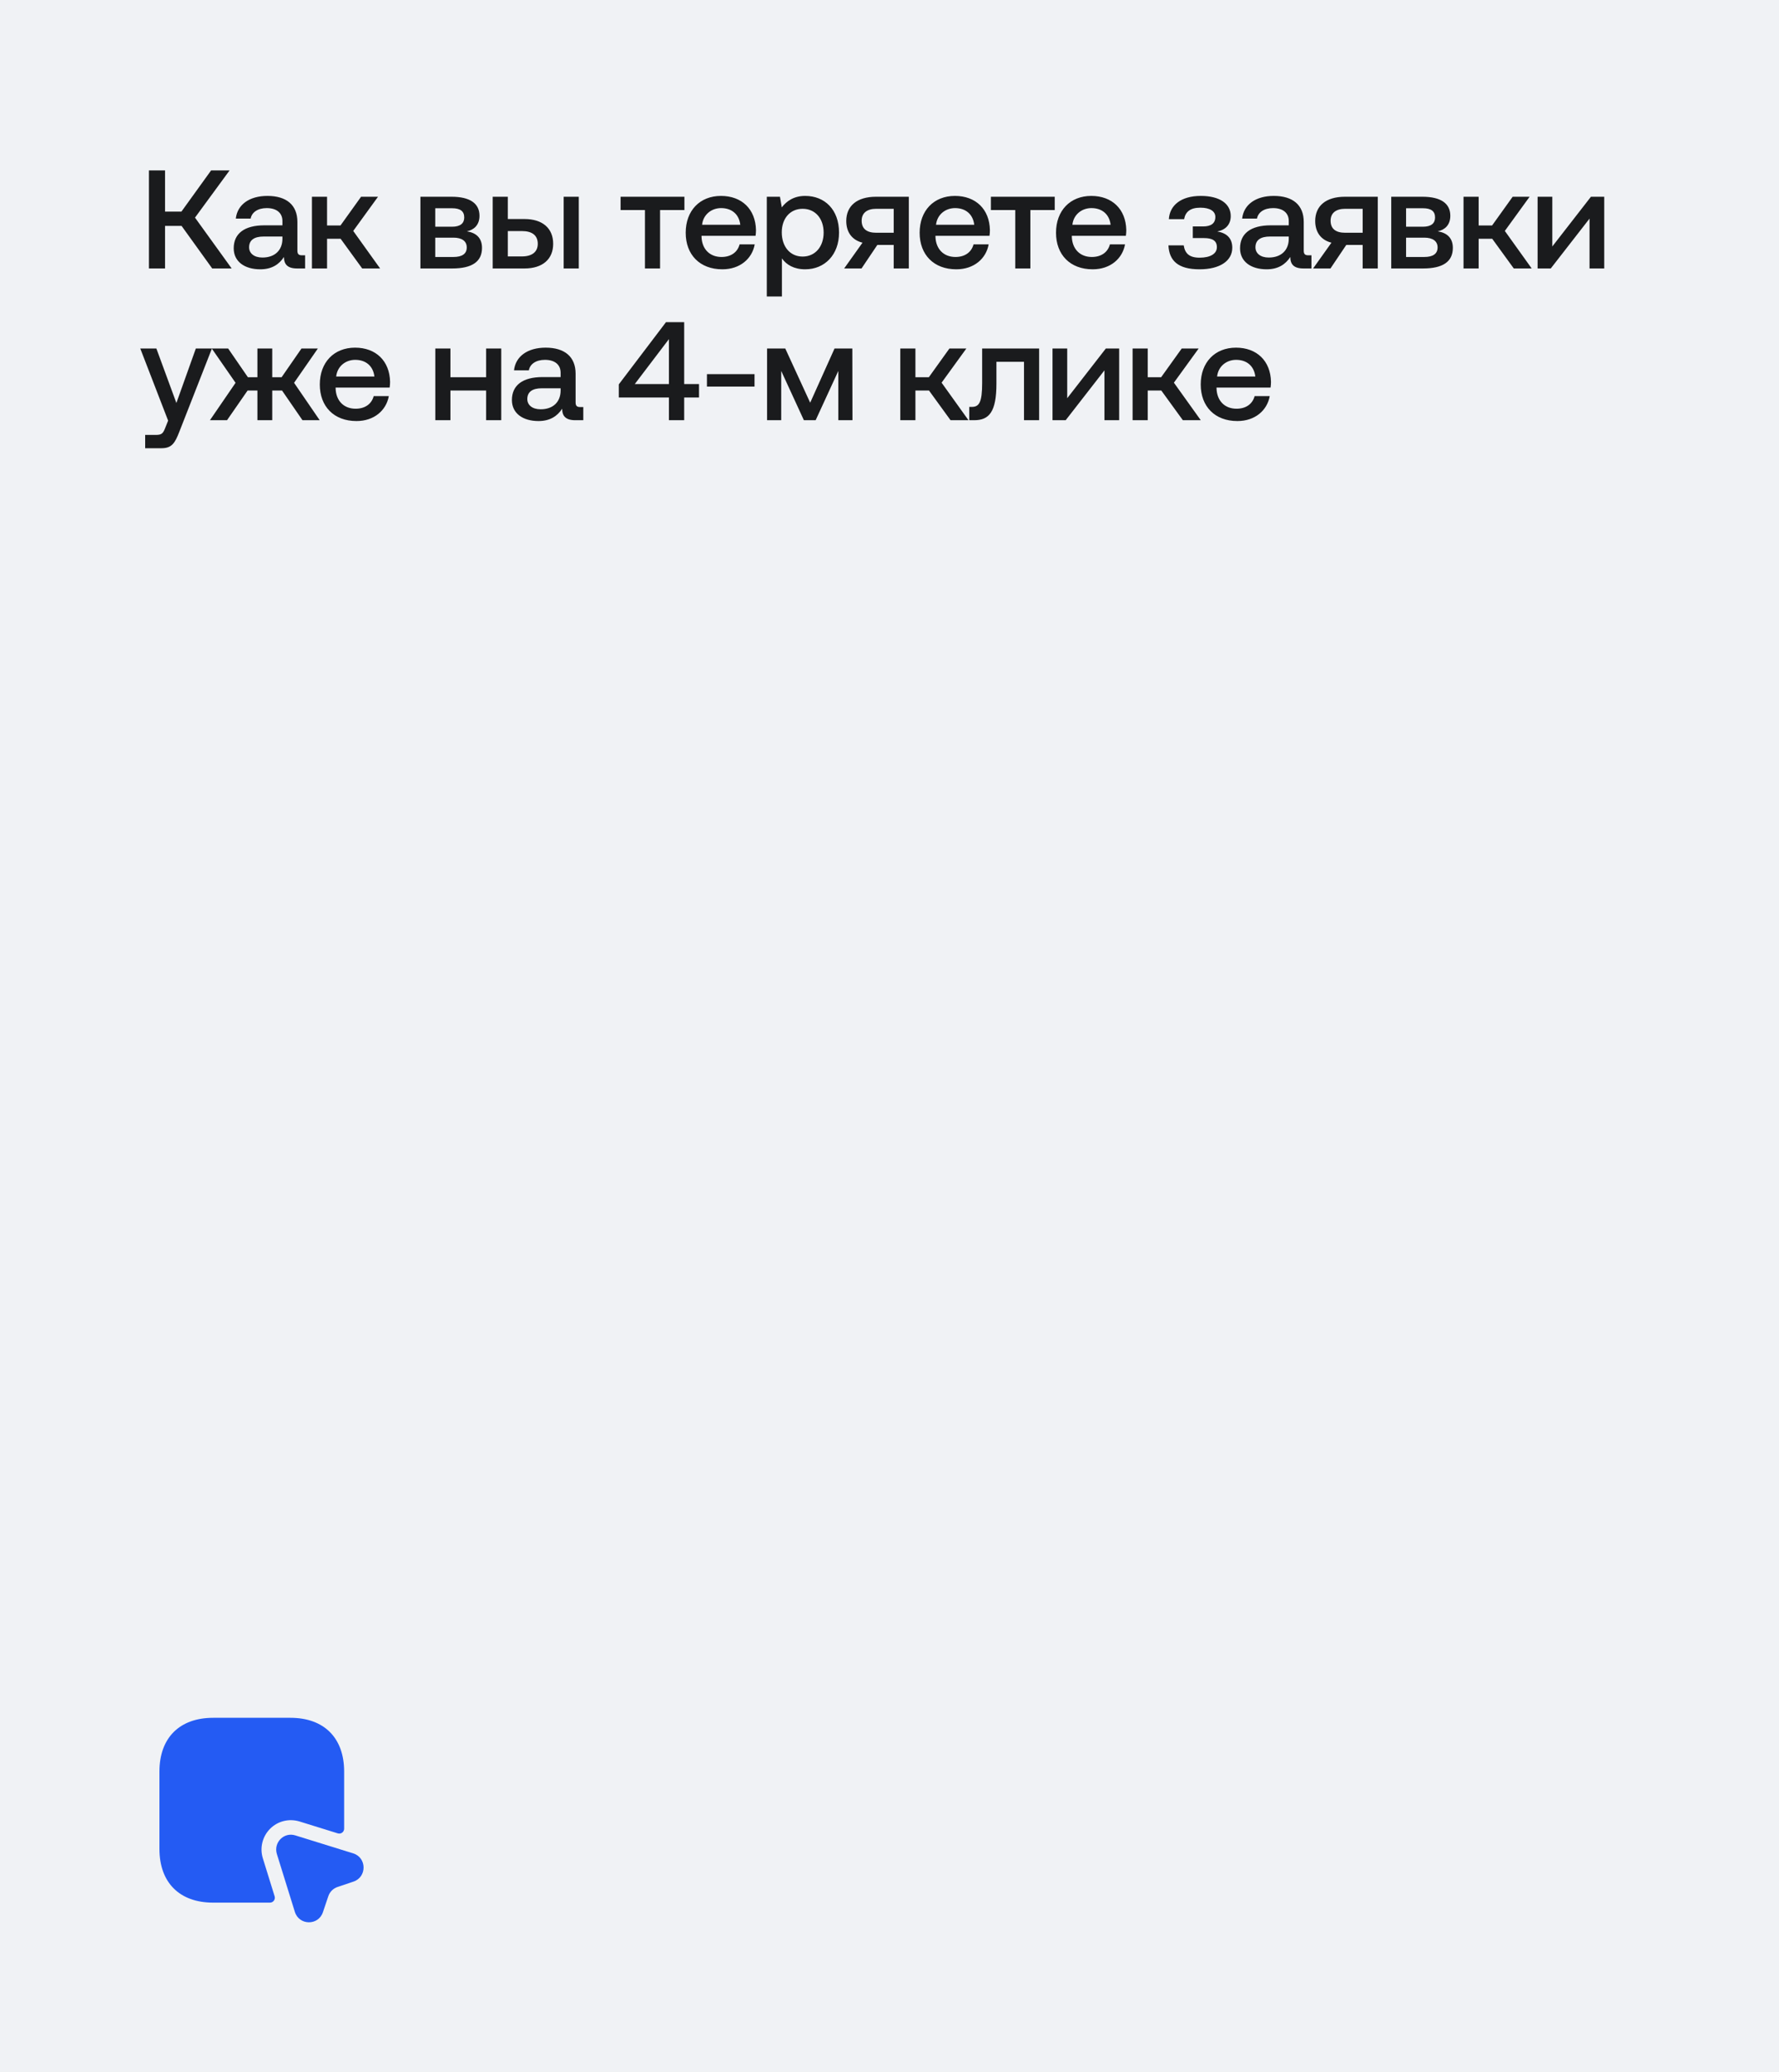 <svg width="305" height="355" viewBox="0 0 305 355" fill="none" xmlns="http://www.w3.org/2000/svg">
<rect width="305" height="355" fill="#F0F2F5"/>
<path d="M28.296 46H25.536V29.2H28.296V36.256H31.104L36.192 29.2H39.36L33.432 37.288L39.72 46H36.384L31.128 38.704H28.296V46ZM51.78 43.744H52.308V46H50.94C49.26 46 48.684 45.256 48.684 44.032C47.868 45.28 46.62 46.144 44.628 46.144C41.94 46.144 40.068 44.824 40.068 42.544C40.068 40.024 41.892 38.608 45.324 38.608H48.42V37.864C48.42 36.496 47.436 35.656 45.732 35.656C44.196 35.656 43.164 36.376 42.972 37.456H40.428C40.692 35.056 42.756 33.568 45.852 33.568C49.116 33.568 50.988 35.128 50.988 38.032V42.952C50.988 43.576 51.252 43.744 51.78 43.744ZM48.42 40.96V40.528H45.204C43.596 40.528 42.708 41.128 42.708 42.376C42.708 43.408 43.572 44.128 44.988 44.128C47.148 44.128 48.396 42.856 48.42 40.96ZM56.072 46H53.48V33.712H56.072V38.632H58.376L61.904 33.712H64.808L60.559 39.568L65.168 46H62.096L58.4 40.912H56.072V46ZM77.526 46H72.078V33.712H77.43C80.622 33.712 82.206 34.888 82.206 36.976C82.206 38.608 81.198 39.4 80.046 39.64C81.606 39.88 82.638 40.744 82.638 42.472C82.638 44.848 80.91 46 77.526 46ZM74.622 35.68V38.848H77.502C78.942 38.848 79.59 38.248 79.59 37.264C79.59 36.208 78.942 35.68 77.502 35.68H74.622ZM74.622 40.72V44.032H77.742C79.206 44.032 80.022 43.504 80.022 42.4C80.022 41.32 79.206 40.72 77.742 40.72H74.622ZM89.918 46H84.47V33.712H87.062V37.528H89.918C93.014 37.528 94.838 39.112 94.838 41.776C94.838 44.416 93.014 46 89.918 46ZM99.23 46H96.638V33.712H99.23V46ZM87.062 39.592V43.936H89.486C91.238 43.936 92.198 43.144 92.198 41.776C92.198 40.336 91.238 39.592 89.486 39.592H87.062ZM113.164 46H110.572V35.992H106.396V33.712H117.34V35.992H113.164V46ZM123.848 46.144C119.984 46.144 117.56 43.648 117.56 39.88C117.56 36.088 119.984 33.568 123.608 33.568C127.16 33.568 129.536 35.824 129.608 39.424C129.608 39.736 129.584 40.072 129.536 40.408H120.272V40.576C120.344 42.664 121.664 44.032 123.704 44.032C125.288 44.032 126.44 43.24 126.8 41.872H129.392C128.96 44.296 126.896 46.144 123.848 46.144ZM120.368 38.512H126.92C126.704 36.688 125.432 35.656 123.632 35.656C121.976 35.656 120.56 36.76 120.368 38.512ZM138.04 33.568C141.4 33.568 143.848 35.92 143.848 39.856C143.848 43.648 141.4 46.144 138.04 46.144C136.144 46.144 134.824 45.376 134.056 44.272V50.8H131.464V33.712H133.72L134.032 35.536C134.848 34.456 136.12 33.568 138.04 33.568ZM137.608 43.96C139.768 43.96 141.208 42.256 141.208 39.856C141.208 37.432 139.768 35.776 137.608 35.776C135.448 35.776 134.032 37.432 134.032 39.808C134.032 42.256 135.448 43.96 137.608 43.96ZM150.174 33.712H155.814V46H153.222V41.968H150.414L147.702 46H144.726L147.87 41.584C146.07 41.128 145.086 39.784 145.086 37.864C145.086 35.296 146.91 33.712 150.174 33.712ZM150.222 39.88H153.222V35.776H150.222C148.614 35.776 147.726 36.52 147.726 37.816C147.726 39.208 148.614 39.88 150.222 39.88ZM163.956 46.144C160.092 46.144 157.668 43.648 157.668 39.88C157.668 36.088 160.092 33.568 163.716 33.568C167.268 33.568 169.644 35.824 169.716 39.424C169.716 39.736 169.692 40.072 169.644 40.408H160.38V40.576C160.452 42.664 161.772 44.032 163.812 44.032C165.396 44.032 166.548 43.24 166.908 41.872H169.5C169.068 44.296 167.004 46.144 163.956 46.144ZM160.476 38.512H167.028C166.812 36.688 165.54 35.656 163.74 35.656C162.084 35.656 160.668 36.76 160.476 38.512ZM176.651 46H174.059V35.992H169.883V33.712H180.827V35.992H176.651V46ZM187.336 46.144C183.472 46.144 181.048 43.648 181.048 39.88C181.048 36.088 183.472 33.568 187.096 33.568C190.648 33.568 193.024 35.824 193.096 39.424C193.096 39.736 193.072 40.072 193.024 40.408H183.76V40.576C183.832 42.664 185.152 44.032 187.192 44.032C188.776 44.032 189.928 43.24 190.288 41.872H192.88C192.448 44.296 190.384 46.144 187.336 46.144ZM183.856 38.512H190.408C190.192 36.688 188.92 35.656 187.12 35.656C185.464 35.656 184.048 36.76 183.856 38.512ZM208.7 39.664C210.308 39.928 211.268 40.816 211.268 42.448C211.268 44.704 209.132 46.144 205.652 46.144C201.956 46.144 200.444 44.656 200.324 42.04H202.94C203.156 43.408 203.876 44.152 205.676 44.152C207.5 44.152 208.628 43.48 208.628 42.352C208.628 41.224 207.836 40.792 206.42 40.792H204.5V38.8H206.252C207.596 38.8 208.364 38.296 208.364 37.168C208.364 36.184 207.428 35.584 205.796 35.584C204.02 35.584 203.228 36.328 203.012 37.552H200.396C200.54 35.176 202.484 33.568 205.868 33.568C209.156 33.568 211.004 34.936 211.004 37.024C211.004 38.512 210.068 39.4 208.7 39.664ZM224.312 43.744H224.84V46H223.472C221.792 46 221.216 45.256 221.216 44.032C220.4 45.28 219.152 46.144 217.16 46.144C214.472 46.144 212.6 44.824 212.6 42.544C212.6 40.024 214.424 38.608 217.856 38.608H220.952V37.864C220.952 36.496 219.968 35.656 218.264 35.656C216.728 35.656 215.696 36.376 215.504 37.456H212.96C213.224 35.056 215.288 33.568 218.384 33.568C221.648 33.568 223.52 35.128 223.52 38.032V42.952C223.52 43.576 223.784 43.744 224.312 43.744ZM220.952 40.96V40.528H217.736C216.128 40.528 215.24 41.128 215.24 42.376C215.24 43.408 216.104 44.128 217.52 44.128C219.68 44.128 220.928 42.856 220.952 40.96ZM230.572 33.712H236.212V46H233.62V41.968H230.812L228.1 46H225.124L228.268 41.584C226.468 41.128 225.484 39.784 225.484 37.864C225.484 35.296 227.308 33.712 230.572 33.712ZM230.62 39.88H233.62V35.776H230.62C229.012 35.776 228.124 36.52 228.124 37.816C228.124 39.208 229.012 39.88 230.62 39.88ZM243.97 46H238.522V33.712H243.874C247.066 33.712 248.65 34.888 248.65 36.976C248.65 38.608 247.642 39.4 246.49 39.64C248.05 39.88 249.082 40.744 249.082 42.472C249.082 44.848 247.354 46 243.97 46ZM241.066 35.68V38.848H243.946C245.386 38.848 246.034 38.248 246.034 37.264C246.034 36.208 245.386 35.68 243.946 35.68H241.066ZM241.066 40.72V44.032H244.186C245.65 44.032 246.466 43.504 246.466 42.4C246.466 41.32 245.65 40.72 244.186 40.72H241.066ZM253.507 46H250.915V33.712H253.507V38.632H255.811L259.339 33.712H262.243L257.995 39.568L262.603 46H259.531L255.835 40.912H253.507V46ZM265.869 46H263.613V33.712H266.133V42.232L272.757 33.712H275.037V46H272.517V37.456L265.869 46ZM28.824 72.072L24.048 59.712H26.808L30.24 69.048L33.576 59.712H36.336L30.768 73.92C30 75.912 29.472 76.8 27.672 76.8H24.888V74.52H26.712C27.72 74.52 27.96 74.28 28.344 73.272L28.824 72.072ZM38.922 72H35.994L40.386 65.592L36.306 59.712H39.114L42.498 64.632H44.13V59.712H46.674V64.632H48.282L51.69 59.712H54.498L50.418 65.592L54.81 72H51.858L48.354 66.912H46.674V72H44.13V66.912H42.45L38.922 72ZM61.116 72.144C57.252 72.144 54.828 69.648 54.828 65.88C54.828 62.088 57.252 59.568 60.876 59.568C64.428 59.568 66.804 61.824 66.876 65.424C66.876 65.736 66.852 66.072 66.804 66.408H57.54V66.576C57.612 68.664 58.932 70.032 60.972 70.032C62.556 70.032 63.708 69.24 64.068 67.872H66.66C66.228 70.296 64.164 72.144 61.116 72.144ZM57.636 64.512H64.188C63.972 62.688 62.7 61.656 60.9 61.656C59.244 61.656 57.828 62.76 57.636 64.512ZM83.344 64.632V59.712H85.936V72H83.344V66.912H77.224V72H74.632V59.712H77.224V64.632H83.344ZM99.476 69.744H100.004V72H98.636C96.956 72 96.38 71.256 96.38 70.032C95.564 71.28 94.316 72.144 92.324 72.144C89.636 72.144 87.764 70.824 87.764 68.544C87.764 66.024 89.588 64.608 93.02 64.608H96.116V63.864C96.116 62.496 95.132 61.656 93.428 61.656C91.892 61.656 90.86 62.376 90.668 63.456H88.124C88.388 61.056 90.452 59.568 93.548 59.568C96.812 59.568 98.684 61.128 98.684 64.032V68.952C98.684 69.576 98.948 69.744 99.476 69.744ZM96.116 66.96V66.528H92.9C91.292 66.528 90.404 67.128 90.404 68.376C90.404 69.408 91.268 70.128 92.684 70.128C94.844 70.128 96.092 68.856 96.116 66.96ZM106.092 68.112V65.856L114.18 55.2H117.3V65.808H119.844V68.112H117.3V72H114.684V68.112H106.092ZM114.684 58.104L108.828 65.808H114.684V58.104ZM129.36 66.24H121.2V64.104H129.36V66.24ZM133.934 72H131.51V59.712H134.63L138.902 69L143.078 59.712H146.126L146.15 72H143.726V63.552L139.838 72H137.822L133.934 63.552V72ZM156.943 72H154.351V59.712H156.943V64.632H159.247L162.775 59.712H165.679L161.431 65.568L166.039 72H162.967L159.271 66.912H156.943V72ZM167.016 72H166.176V69.72H166.608C167.88 69.72 168.384 68.928 168.384 65.616V59.712H178.152V72H175.56V61.992H170.832V65.712C170.832 70.584 169.584 72 167.016 72ZM182.705 72H180.449V59.712H182.969V68.232L189.593 59.712H191.873V72H189.353V63.456L182.705 72ZM196.77 72H194.178V59.712H196.77V64.632H199.074L202.602 59.712H205.506L201.258 65.568L205.866 72H202.794L199.098 66.912H196.77V72ZM212.145 72.144C208.281 72.144 205.857 69.648 205.857 65.88C205.857 62.088 208.281 59.568 211.905 59.568C215.457 59.568 217.833 61.824 217.905 65.424C217.905 65.736 217.881 66.072 217.833 66.408H208.569V66.576C208.641 68.664 209.961 70.032 212.001 70.032C213.585 70.032 214.737 69.24 215.097 67.872H217.689C217.257 70.296 215.193 72.144 212.145 72.144ZM208.665 64.512H215.217C215.001 62.688 213.729 61.656 211.929 61.656C210.273 61.656 208.857 62.76 208.665 64.512Z" fill="#1A1B1D"/>
<path d="M59 303.533V313.333C59 313.9 58.45 314.3 57.917 314.133L51.367 312.1C49.567 311.55 47.633 312.017 46.317 313.333C44.983 314.667 44.5 316.617 45.067 318.417L47.084 324.917C47.25 325.45 46.85 326 46.283 326H36.533C30.784 326 27.334 322.567 27.334 316.8V303.533C27.334 297.767 30.784 294.333 36.533 294.333H49.8C55.55 294.333 59 297.767 59 303.533Z" fill="#245BF3"/>
<path d="M60.599 322.398L57.883 323.314C57.133 323.564 56.533 324.148 56.283 324.914L55.366 327.631C54.583 329.981 51.283 329.931 50.55 327.581L47.466 317.664C46.866 315.698 48.683 313.864 50.633 314.481L60.566 317.564C62.9 318.298 62.933 321.614 60.599 322.398Z" fill="#245BF3"/>
</svg>
